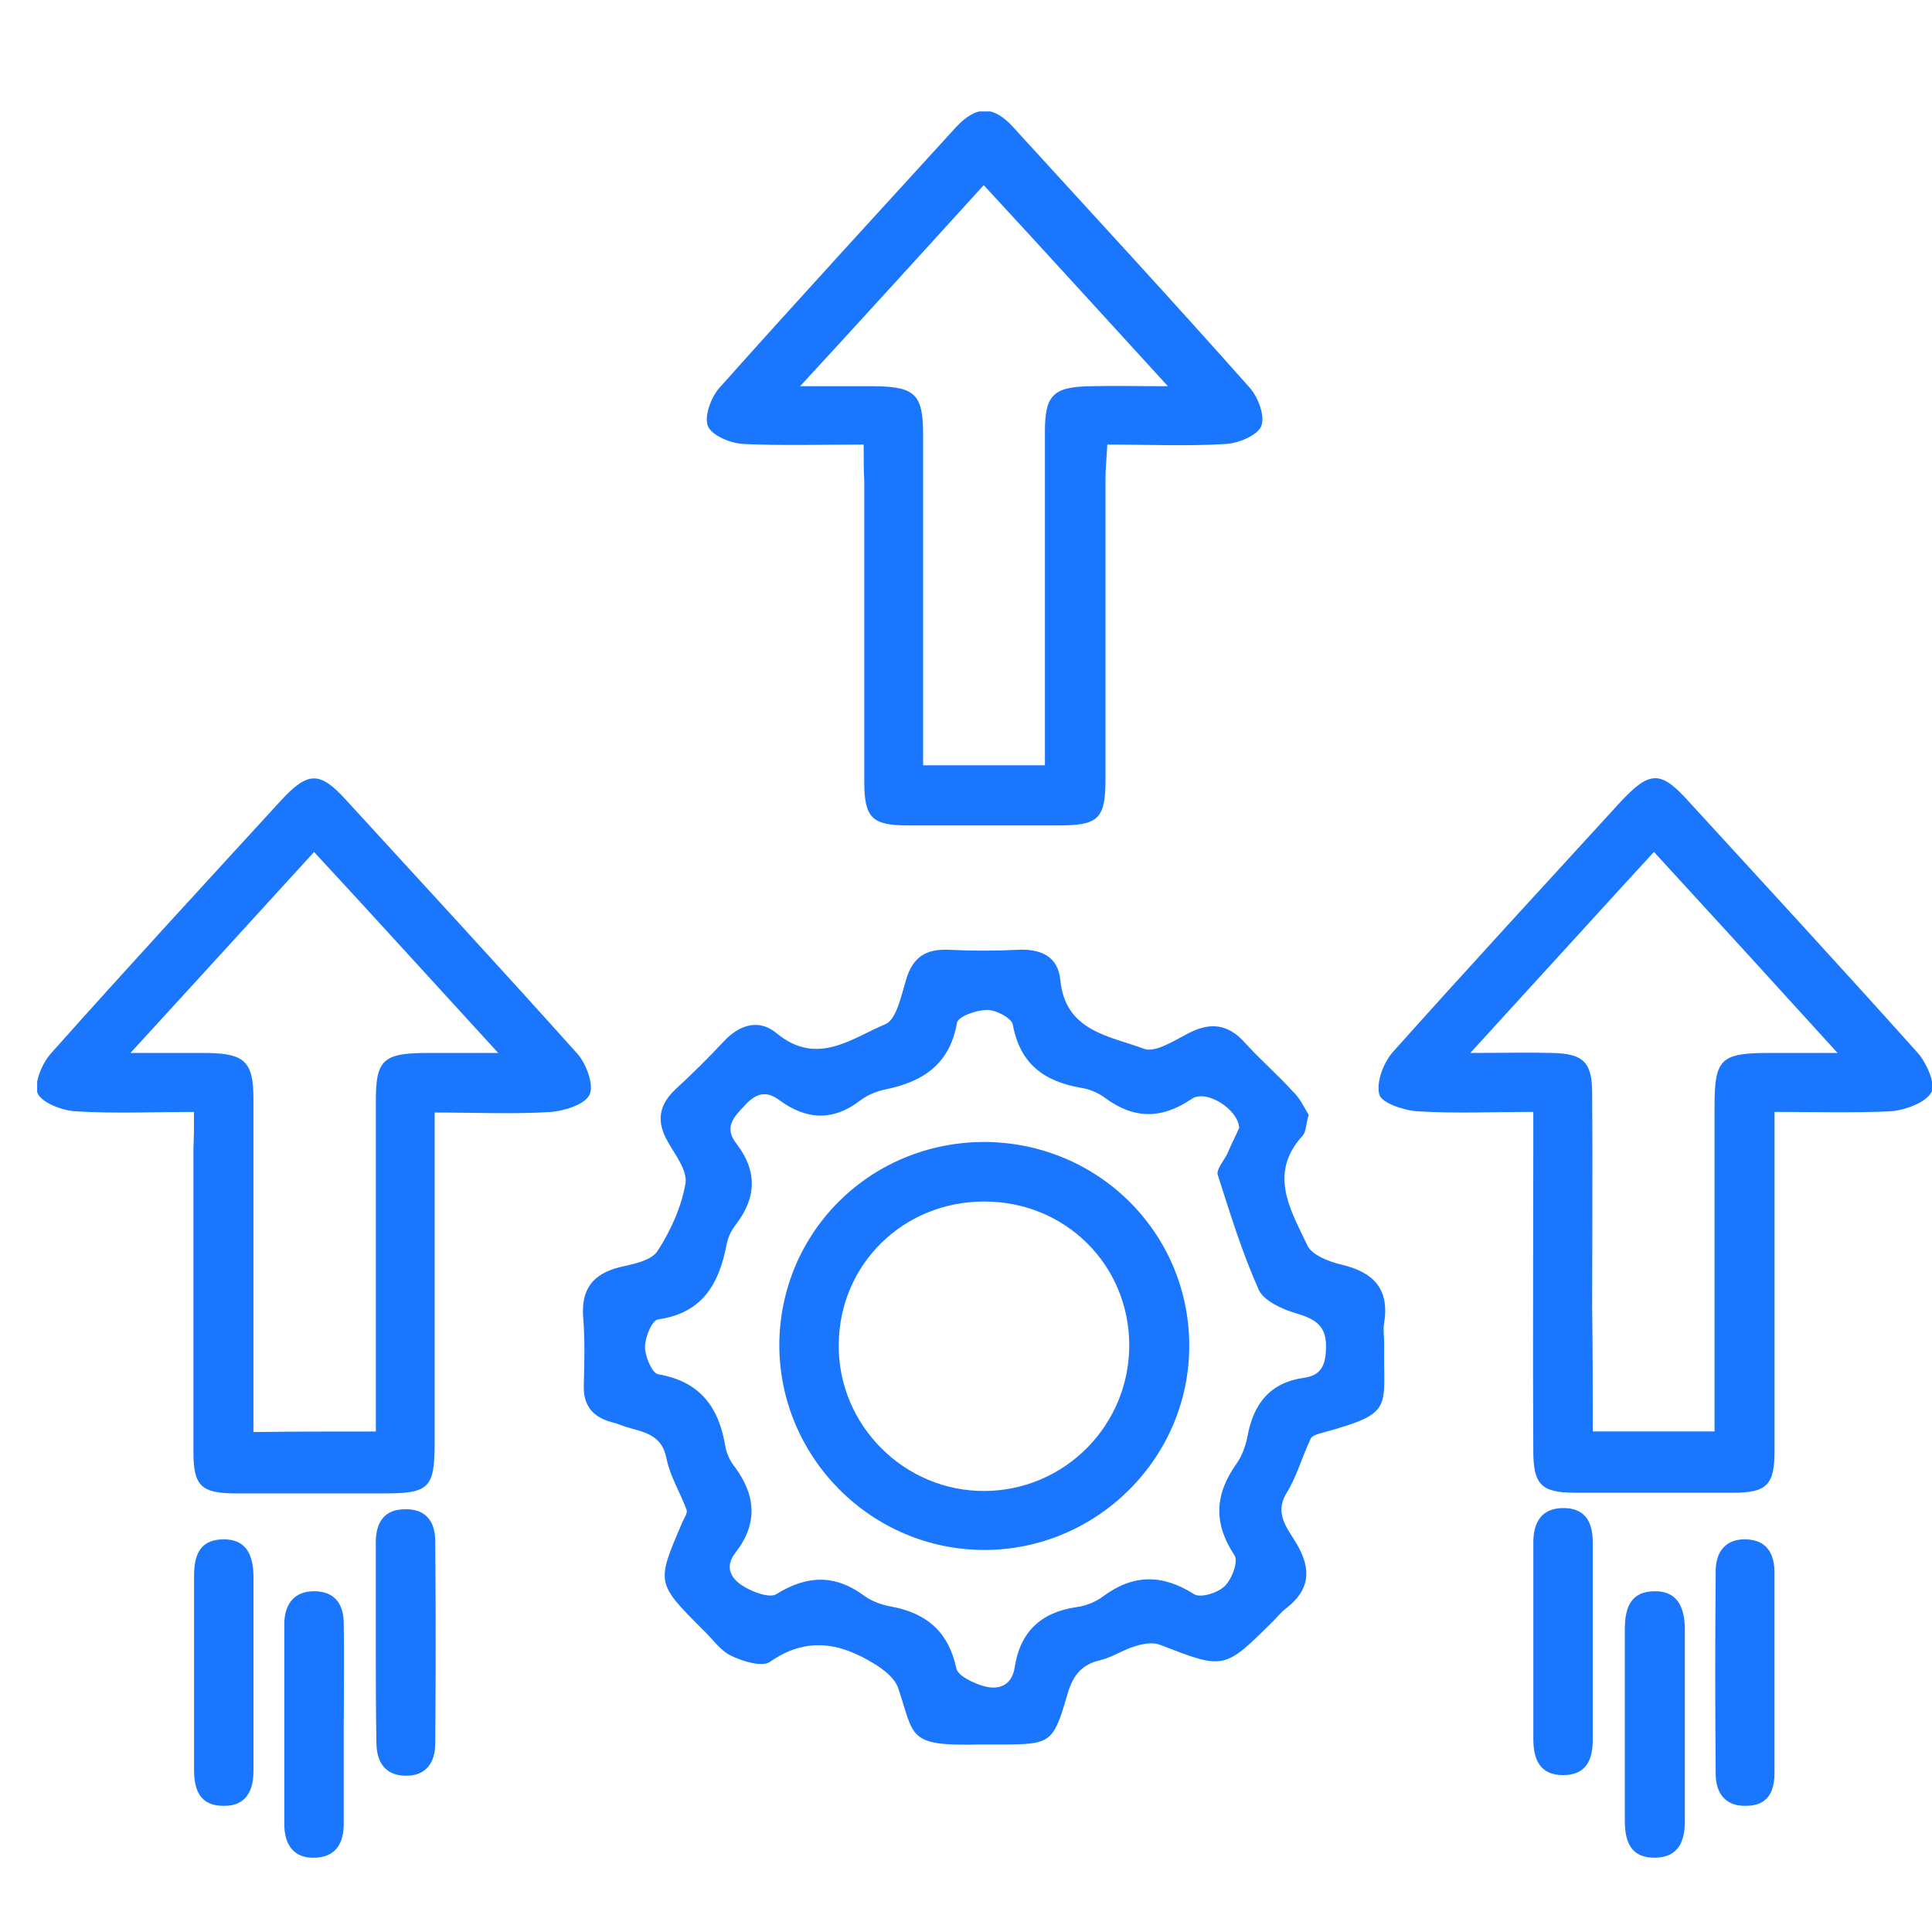 <svg width="52" height="52" viewBox="0 0 52 52" fill="none" xmlns="http://www.w3.org/2000/svg">
<g clip-path="url(#clip0_1824_5051)">
<path d="M35.224 30.007C35.144 30.261 35.16 30.451 35.064 30.562C34.12 31.593 34.744 32.577 35.192 33.529C35.32 33.783 35.768 33.958 36.103 34.037C36.983 34.243 37.399 34.703 37.255 35.608C37.223 35.782 37.255 35.973 37.255 36.163C37.223 37.925 37.559 38.02 35.608 38.559C35.48 38.591 35.304 38.639 35.272 38.734C35.048 39.21 34.904 39.733 34.632 40.178C34.28 40.749 34.664 41.146 34.904 41.558C35.304 42.241 35.256 42.796 34.616 43.288C34.488 43.383 34.392 43.51 34.28 43.621C32.937 44.954 32.953 44.938 31.226 44.272C31.034 44.192 30.778 44.24 30.57 44.303C30.234 44.399 29.946 44.605 29.611 44.684C29.067 44.811 28.859 45.144 28.715 45.652C28.347 46.922 28.267 46.953 26.924 46.953C26.732 46.953 26.556 46.953 26.364 46.953C24.397 47.001 24.621 46.747 24.173 45.43C24.077 45.16 23.773 44.922 23.502 44.764C22.59 44.208 21.694 44.05 20.719 44.732C20.511 44.875 19.983 44.716 19.663 44.557C19.375 44.414 19.168 44.097 18.912 43.859C17.664 42.605 17.664 42.605 18.352 41.003C18.4 40.876 18.512 40.733 18.48 40.638C18.304 40.162 18.032 39.733 17.936 39.242C17.808 38.591 17.296 38.543 16.833 38.401C16.705 38.353 16.577 38.305 16.449 38.274C15.937 38.131 15.697 37.813 15.713 37.29C15.729 36.687 15.745 36.068 15.697 35.465C15.633 34.688 15.969 34.275 16.705 34.1C17.056 34.021 17.536 33.926 17.696 33.672C18.048 33.133 18.336 32.498 18.448 31.863C18.512 31.514 18.176 31.086 17.968 30.721C17.664 30.181 17.728 29.737 18.192 29.308C18.64 28.896 19.072 28.467 19.487 28.023C19.919 27.563 20.447 27.42 20.911 27.817C21.998 28.706 22.926 27.944 23.837 27.563C24.125 27.436 24.253 26.817 24.381 26.389C24.557 25.77 24.909 25.532 25.549 25.564C26.156 25.595 26.78 25.595 27.388 25.564C28.011 25.532 28.475 25.738 28.539 26.373C28.667 27.753 29.851 27.88 30.794 28.229C31.082 28.34 31.578 28.023 31.945 27.833C32.553 27.5 33.049 27.547 33.513 28.071C33.929 28.531 34.392 28.928 34.792 29.372C35 29.562 35.112 29.832 35.224 30.007ZM33.353 30.356C33.321 29.848 32.457 29.308 32.073 29.578C31.258 30.134 30.506 30.118 29.738 29.546C29.547 29.404 29.307 29.308 29.083 29.277C28.091 29.102 27.452 28.626 27.26 27.579C27.228 27.404 26.812 27.182 26.572 27.182C26.284 27.182 25.788 27.357 25.756 27.531C25.564 28.642 24.845 29.118 23.821 29.324C23.597 29.372 23.358 29.467 23.166 29.61C22.43 30.181 21.71 30.149 20.975 29.61C20.591 29.324 20.319 29.451 20.031 29.769C19.727 30.086 19.487 30.356 19.823 30.784C20.383 31.514 20.367 32.228 19.807 32.958C19.679 33.117 19.583 33.323 19.551 33.529C19.343 34.561 18.912 35.338 17.712 35.513C17.552 35.529 17.36 35.989 17.36 36.258C17.36 36.512 17.552 36.957 17.712 36.988C18.832 37.179 19.343 37.861 19.519 38.908C19.551 39.115 19.647 39.321 19.775 39.48C20.351 40.257 20.399 41.019 19.791 41.796C19.471 42.209 19.711 42.526 20.047 42.717C20.287 42.859 20.719 43.018 20.895 42.907C21.71 42.399 22.462 42.367 23.246 42.939C23.453 43.097 23.725 43.193 23.981 43.24C24.941 43.415 25.532 43.922 25.74 44.906C25.788 45.113 26.204 45.303 26.476 45.382C26.86 45.493 27.228 45.382 27.308 44.891C27.452 43.938 27.995 43.399 28.971 43.256C29.227 43.224 29.499 43.113 29.706 42.955C30.506 42.367 31.29 42.367 32.137 42.907C32.313 43.018 32.777 42.875 32.969 42.685C33.161 42.495 33.337 42.018 33.225 41.86C32.649 40.987 32.697 40.209 33.289 39.384C33.433 39.178 33.529 38.908 33.577 38.654C33.737 37.782 34.184 37.211 35.096 37.084C35.544 37.02 35.672 36.766 35.688 36.322C35.72 35.703 35.432 35.513 34.904 35.354C34.52 35.243 34.025 35.021 33.881 34.719C33.433 33.72 33.113 32.672 32.777 31.625C32.729 31.482 32.937 31.244 33.033 31.054C33.145 30.784 33.273 30.546 33.353 30.356Z" fill="#1B76FE"/>
<path d="M23.246 11.966C22.079 11.966 21.039 11.997 20.016 11.95C19.664 11.934 19.168 11.727 19.056 11.474C18.944 11.22 19.136 10.696 19.36 10.442C21.455 8.094 23.598 5.761 25.725 3.429C26.269 2.842 26.733 2.826 27.276 3.429C29.404 5.761 31.546 8.078 33.642 10.442C33.865 10.696 34.057 11.204 33.945 11.474C33.833 11.727 33.322 11.934 32.986 11.95C31.962 12.013 30.923 11.966 29.803 11.966C29.787 12.315 29.755 12.584 29.755 12.87C29.755 15.568 29.755 18.265 29.755 20.962C29.755 22.041 29.563 22.216 28.508 22.216C27.148 22.216 25.789 22.216 24.43 22.216C23.47 22.216 23.262 22.01 23.262 21.042C23.262 18.344 23.262 15.647 23.262 12.949C23.246 12.68 23.246 12.394 23.246 11.966ZM31.434 10.395C29.675 8.475 28.108 6.745 26.477 4.984C24.83 6.793 23.262 8.522 21.535 10.395C22.383 10.395 22.959 10.395 23.55 10.395C24.638 10.411 24.846 10.617 24.846 11.712C24.846 14.377 24.846 17.043 24.846 19.725C24.846 20.01 24.846 20.28 24.846 20.598C25.981 20.598 27.005 20.598 28.124 20.598C28.124 20.264 28.124 19.995 28.124 19.709C28.124 17.011 28.124 14.314 28.124 11.616C28.124 10.633 28.348 10.411 29.355 10.395C29.979 10.379 30.587 10.395 31.434 10.395Z" fill="#1B76FE"/>
<path d="M5.222 29.928C4.135 29.928 3.095 29.976 2.056 29.912C1.688 29.897 1.144 29.69 1.016 29.436C0.904 29.167 1.128 28.627 1.368 28.357C3.415 26.057 5.494 23.803 7.573 21.534C8.293 20.757 8.612 20.757 9.316 21.534C11.395 23.803 13.474 26.057 15.537 28.357C15.777 28.627 15.985 29.183 15.873 29.452C15.761 29.722 15.201 29.897 14.834 29.928C13.826 29.992 12.819 29.944 11.699 29.944C11.699 30.309 11.699 30.595 11.699 30.88C11.699 33.53 11.699 36.164 11.699 38.814C11.699 40.052 11.555 40.195 10.34 40.195C9.012 40.195 7.669 40.195 6.341 40.195C5.414 40.195 5.206 39.988 5.206 39.084C5.206 36.355 5.206 33.641 5.206 30.912C5.222 30.595 5.222 30.309 5.222 29.928ZM10.116 38.529C10.116 38.211 10.116 37.894 10.116 37.592C10.116 34.927 10.116 32.261 10.116 29.595C10.116 28.548 10.324 28.357 11.379 28.341C11.971 28.341 12.563 28.341 13.41 28.341C11.651 26.422 10.084 24.692 8.453 22.931C6.805 24.74 5.238 26.453 3.511 28.341C4.374 28.341 4.982 28.341 5.59 28.341C6.581 28.357 6.821 28.579 6.821 29.563C6.821 31.944 6.821 34.324 6.821 36.704C6.821 37.307 6.821 37.91 6.821 38.544C7.941 38.529 8.964 38.529 10.116 38.529Z" fill="#1B76FE"/>
<path d="M47.762 29.927C47.762 30.307 47.762 30.593 47.762 30.878C47.762 33.608 47.762 36.321 47.762 39.05C47.762 39.971 47.554 40.177 46.643 40.177C45.236 40.177 43.812 40.177 42.405 40.177C41.493 40.177 41.269 39.971 41.269 39.05C41.253 36.353 41.269 33.655 41.269 30.958C41.269 30.64 41.269 30.339 41.269 29.927C40.166 29.927 39.158 29.974 38.167 29.911C37.799 29.895 37.191 29.688 37.127 29.466C37.031 29.133 37.239 28.594 37.495 28.308C39.51 26.055 41.557 23.833 43.604 21.596C44.404 20.739 44.692 20.723 45.459 21.58C47.523 23.833 49.586 26.071 51.617 28.34C51.856 28.609 52.112 29.197 51.984 29.403C51.809 29.688 51.281 29.879 50.881 29.911C49.857 29.958 48.85 29.927 47.762 29.927ZM42.869 38.527C44.02 38.527 45.044 38.527 46.147 38.527C46.147 38.194 46.147 37.908 46.147 37.622C46.147 35.004 46.147 32.386 46.147 29.784C46.147 28.498 46.307 28.34 47.634 28.34C48.162 28.34 48.706 28.34 49.458 28.34C47.714 26.42 46.147 24.706 44.516 22.929C42.885 24.706 41.317 26.436 39.574 28.34C40.47 28.34 41.126 28.324 41.765 28.34C42.629 28.356 42.853 28.594 42.853 29.435C42.869 31.37 42.853 33.29 42.853 35.226C42.869 36.305 42.869 37.384 42.869 38.527Z" fill="#1B76FE"/>
<path d="M6.822 45.066C6.822 45.938 6.822 46.811 6.822 47.668C6.822 48.208 6.614 48.62 6.006 48.604C5.383 48.604 5.223 48.176 5.223 47.636C5.223 45.891 5.223 44.161 5.223 42.416C5.223 41.876 5.367 41.448 5.99 41.432C6.646 41.416 6.822 41.876 6.822 42.448C6.822 43.32 6.822 44.193 6.822 45.066Z" fill="#1B76FE"/>
<path d="M47.761 45.034C47.761 45.923 47.761 46.827 47.761 47.716C47.761 48.239 47.569 48.604 46.994 48.604C46.434 48.62 46.178 48.255 46.178 47.748C46.162 45.923 46.162 44.114 46.178 42.289C46.178 41.781 46.434 41.416 46.994 41.432C47.553 41.448 47.761 41.813 47.761 42.337C47.761 43.241 47.761 44.13 47.761 45.034Z" fill="#1B76FE"/>
<path d="M9.252 46.478C9.252 47.35 9.252 48.223 9.252 49.08C9.252 49.588 9.06 49.969 8.5 50C7.892 50.032 7.652 49.635 7.652 49.096C7.652 47.303 7.652 45.51 7.652 43.717C7.652 43.209 7.892 42.828 8.452 42.828C9.012 42.828 9.252 43.177 9.252 43.701C9.268 44.637 9.252 45.557 9.252 46.478Z" fill="#1B76FE"/>
<path d="M43.732 46.383C43.732 45.541 43.732 44.7 43.732 43.859C43.732 43.288 43.876 42.828 44.548 42.828C45.156 42.828 45.332 43.272 45.348 43.796C45.348 45.541 45.348 47.271 45.348 49.017C45.348 49.54 45.188 49.984 44.564 50C43.892 50.016 43.732 49.572 43.732 49.001C43.732 48.128 43.732 47.255 43.732 46.383Z" fill="#1B76FE"/>
<path d="M10.115 44.192C10.115 43.303 10.115 42.399 10.115 41.51C10.115 41.002 10.323 40.622 10.899 40.622C11.475 40.606 11.714 40.971 11.714 41.478C11.73 43.303 11.73 45.112 11.714 46.937C11.714 47.445 11.459 47.81 10.899 47.794C10.339 47.778 10.131 47.397 10.131 46.889C10.115 45.985 10.115 45.096 10.115 44.192Z" fill="#1B76FE"/>
<path d="M42.869 44.224C42.869 45.097 42.869 45.969 42.869 46.826C42.869 47.366 42.693 47.778 42.069 47.778C41.445 47.778 41.27 47.35 41.27 46.81C41.27 45.049 41.27 43.288 41.27 41.511C41.27 40.971 41.493 40.574 42.117 40.59C42.693 40.606 42.869 41.003 42.869 41.511C42.869 42.431 42.869 43.319 42.869 44.224Z" fill="#1B76FE"/>
<path d="M32.009 36.195C32.025 39.226 29.531 41.717 26.492 41.717C23.453 41.717 20.975 39.226 20.975 36.195C20.991 33.18 23.39 30.768 26.444 30.736C29.515 30.721 31.993 33.148 32.009 36.195ZM30.394 36.211C30.394 34.053 28.683 32.339 26.492 32.339C24.317 32.339 22.59 34.021 22.574 36.195C22.558 38.369 24.349 40.146 26.508 40.13C28.667 40.114 30.394 38.353 30.394 36.211Z" fill="#1B76FE"/>
</g>
<defs>
<clipPath id="clip0_1824_5051">
<rect width="51" height="47" fill="white" transform="translate(1 3)"/>
</clipPath>
</defs>
</svg>

